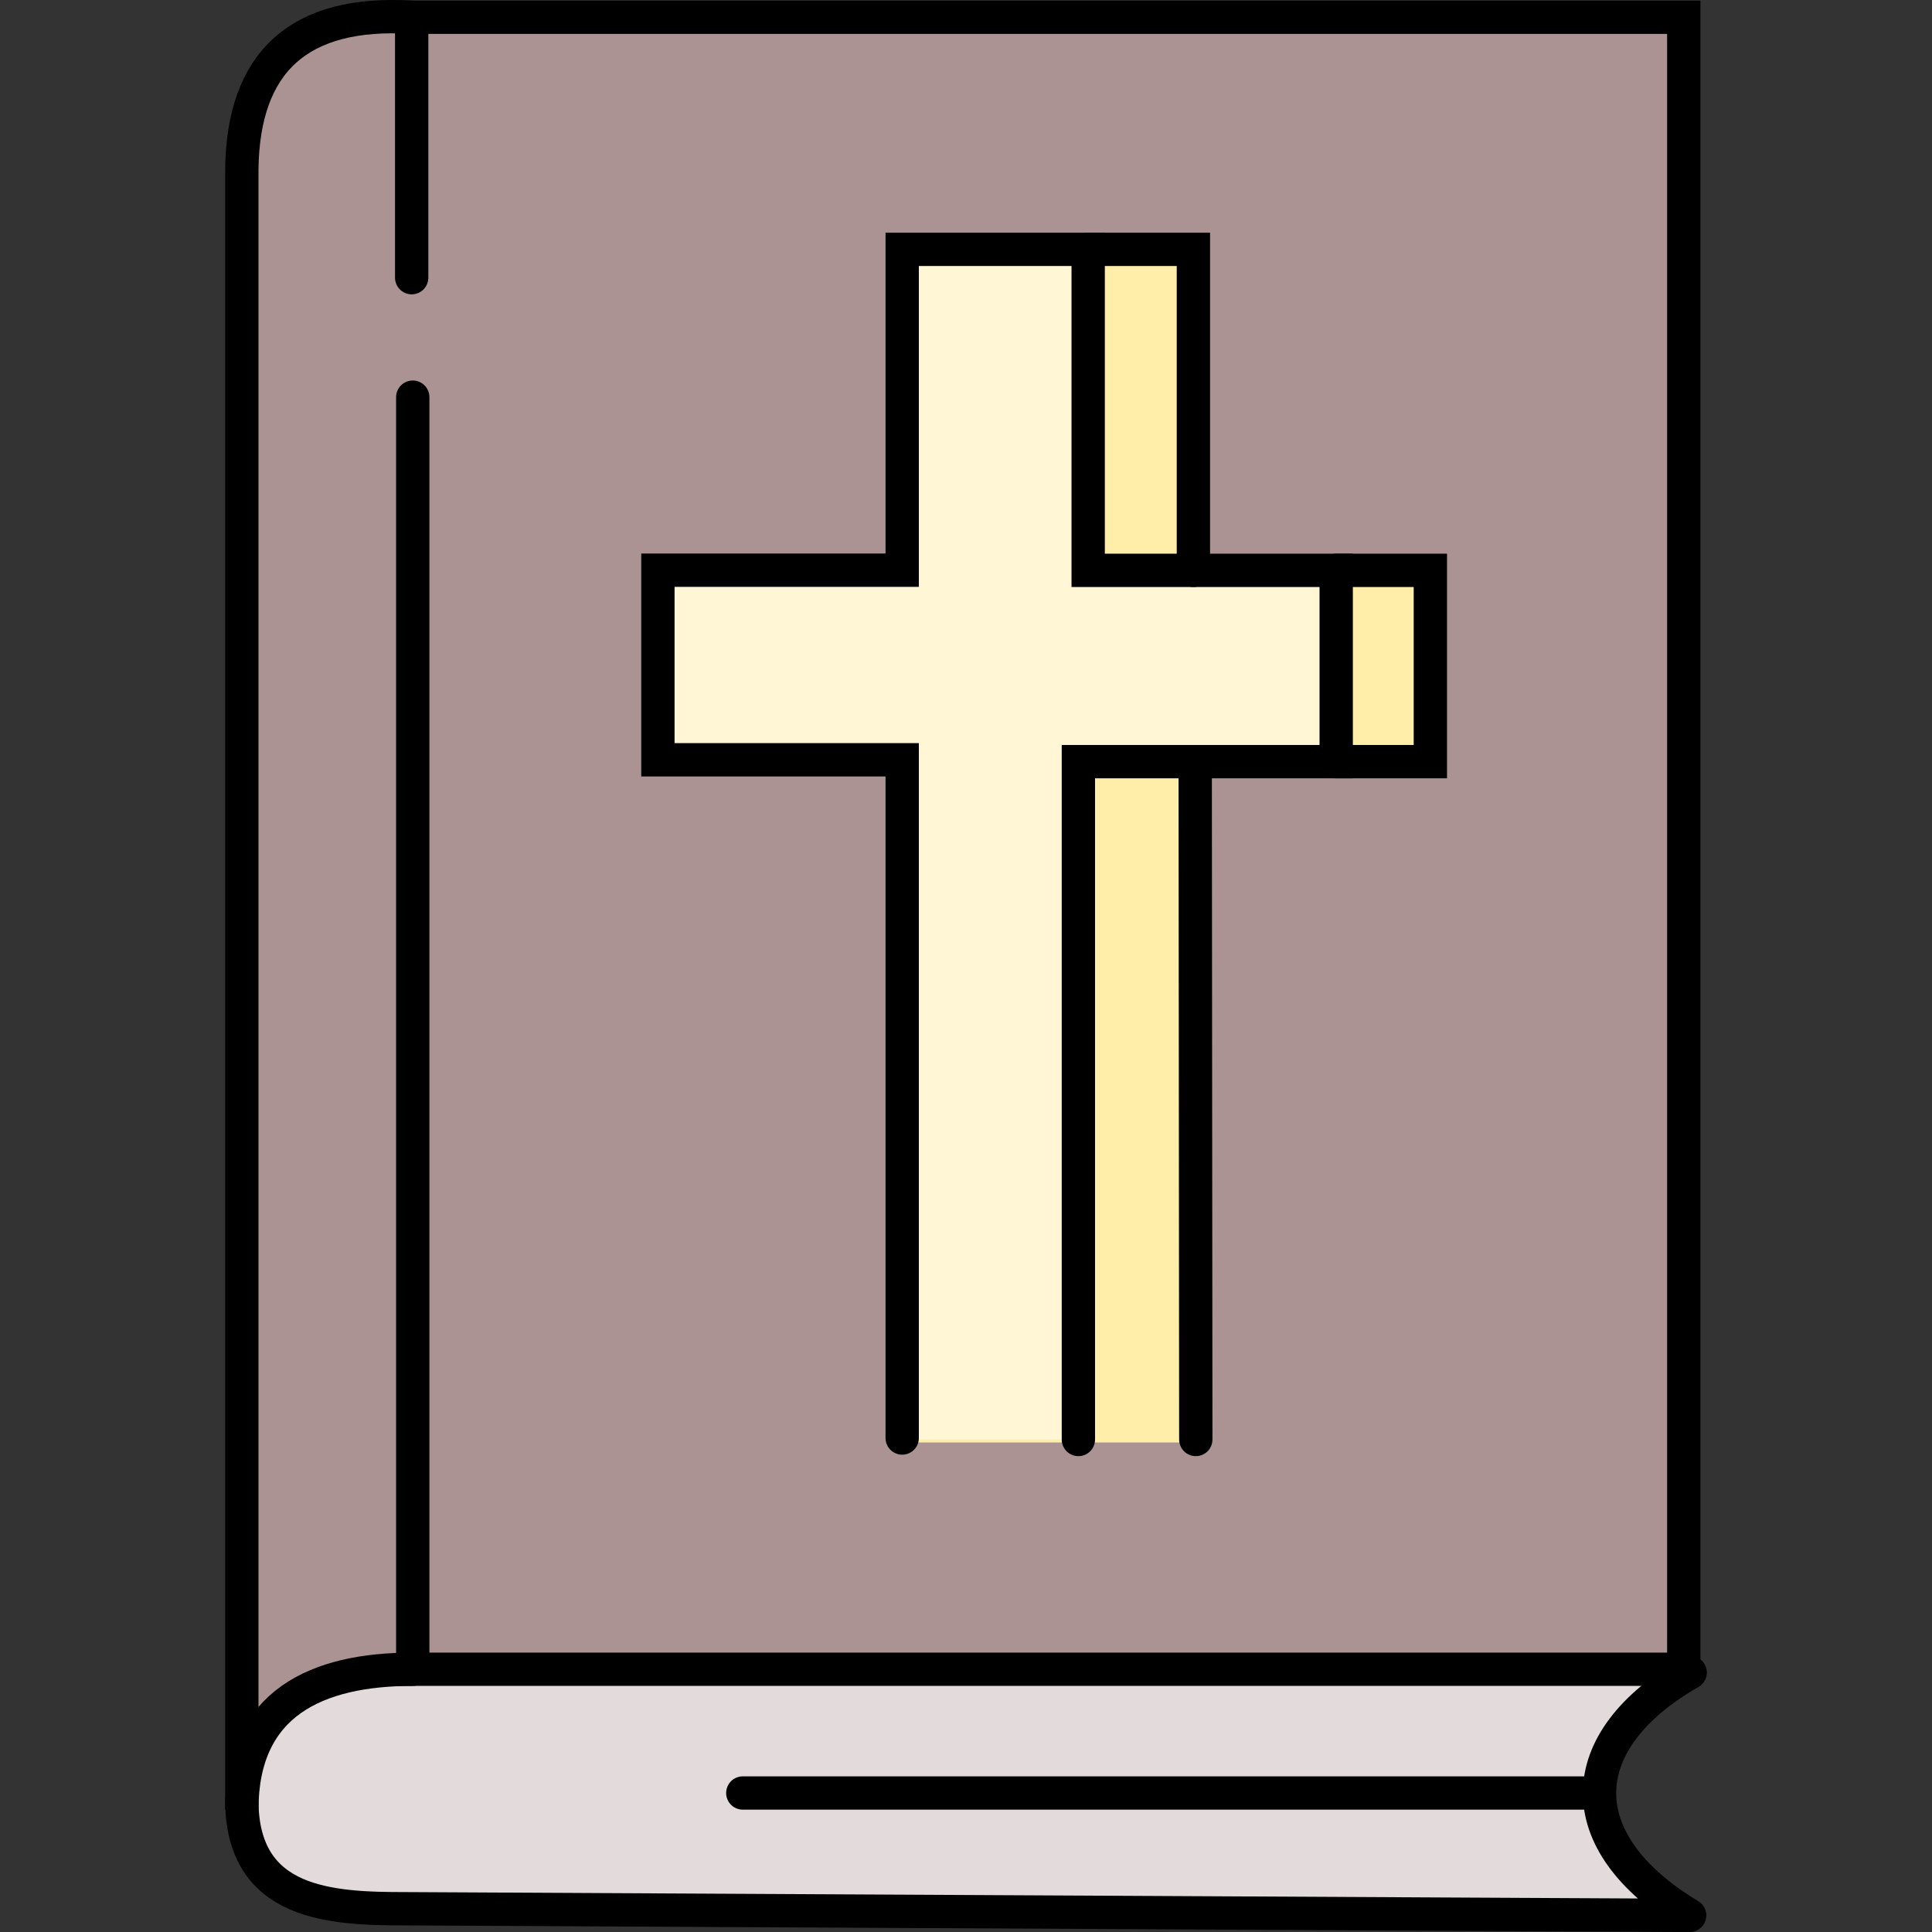 <svg height="28.993mm" viewBox="0 0 28.993 28.993" width="28.993mm" xmlns="http://www.w3.org/2000/svg"><rect x="0" y="0" width="28.993" height="28.993" fill="#333333" stroke="none"/><g transform="translate(-186.796 224.896)"><path d="m192.99-199.846c-1.408 0-2.517.488-2.561 1.947v.088c0 1.507 1.341 1.558 2.461 1.558l19.262.1c-.147-.089-.277-.181-.399-.275-.032-.025-.063-.05-.094-.074-.023-.018-.047-.036-.068-.054-.009-.007-.019-.015-.028-.022-.004-.004-.009-.008-.013-.011-.018-.016-.033-.033-.05-.049-.049-.045-.096-.089-.139-.135-.01-.01-.022-.02-.031-.03-.004-.004-.008-.008-.011-.012-.013-.014-.022-.028-.034-.042-.039-.044-.075-.089-.11-.134-.009-.012-.02-.023-.029-.035-.007-.009-.014-.018-.02-.027-.006-.009-.01-.018-.016-.026-.031-.046-.059-.091-.086-.137-.007-.013-.017-.026-.024-.039-.006-.011-.012-.022-.018-.033-.003-.006-.005-.012-.008-.019-.007-.013-.011-.027-.018-.04-.023-.049-.046-.098-.064-.147-.004-.01-.008-.02-.012-.03-.001-.003-.001-.007-.003-.01-.025-.075-.045-.15-.058-.226-.123-.72.308-1.449 1.26-2.036zm18.869 3.497c.093.066.192.132.298.195-.106-.064-.204-.129-.298-.195z" fill="#e3dbdb"/><path d="m192.672-224.646c-1.479.005-2.227.771-2.243 2.298v24.449c.044-1.459 1.152-1.947 2.561-1.947l13.569.034v-.034h5.558l-.048-24.791h-19.09c-.105-.006-.207-.009-.306-.009z" fill="#ac9393"/><path d="m200.335-221.112v4.815h-3.666v2.873h3.666v10.172h4.406v-10.172h3.521v-2.873h-3.521v-4.815z" fill="#fff6d5"/><path d="m202.979-221.112v4.815h1.762v-4.815zm3.869 4.815v2.831h-3.869v10.172h-2.644v.042h4.406v-10.172h3.521v-2.873zm-10.179 2.831v.042h3.666v-.042z" fill="#fea"/><g fill="none" stroke="#000" stroke-linecap="round" stroke-width=".5"><path d="m192.974-220.729v-3.908h19.09v24.791h-19.074v-19.09"/><path d="m192.974-224.637c-1.682-.102-2.532.661-2.549 2.289v24.608c0-1.6 1.128-2.106 2.565-2.106"/><path d="m190.425-197.881c0 1.577 1.342 1.629 2.461 1.629l19.266.1c-1.827-1.098-1.781-2.62.008-3.645" stroke-linejoin="round"/><path d="m197.943-197.989h12.818"/><path d="m200.335-203.316v-10.178h-3.666v-2.845h3.666v-4.815h2.791v4.817h3.722v2.871h-3.869v10.172"/><path d="m203.126-221.154h1.579v4.817"/><path d="m206.847-216.337h1.414v2.871l-1.414-0"/><path d="m204.732-213.466.009 10.172"/></g></g></svg>